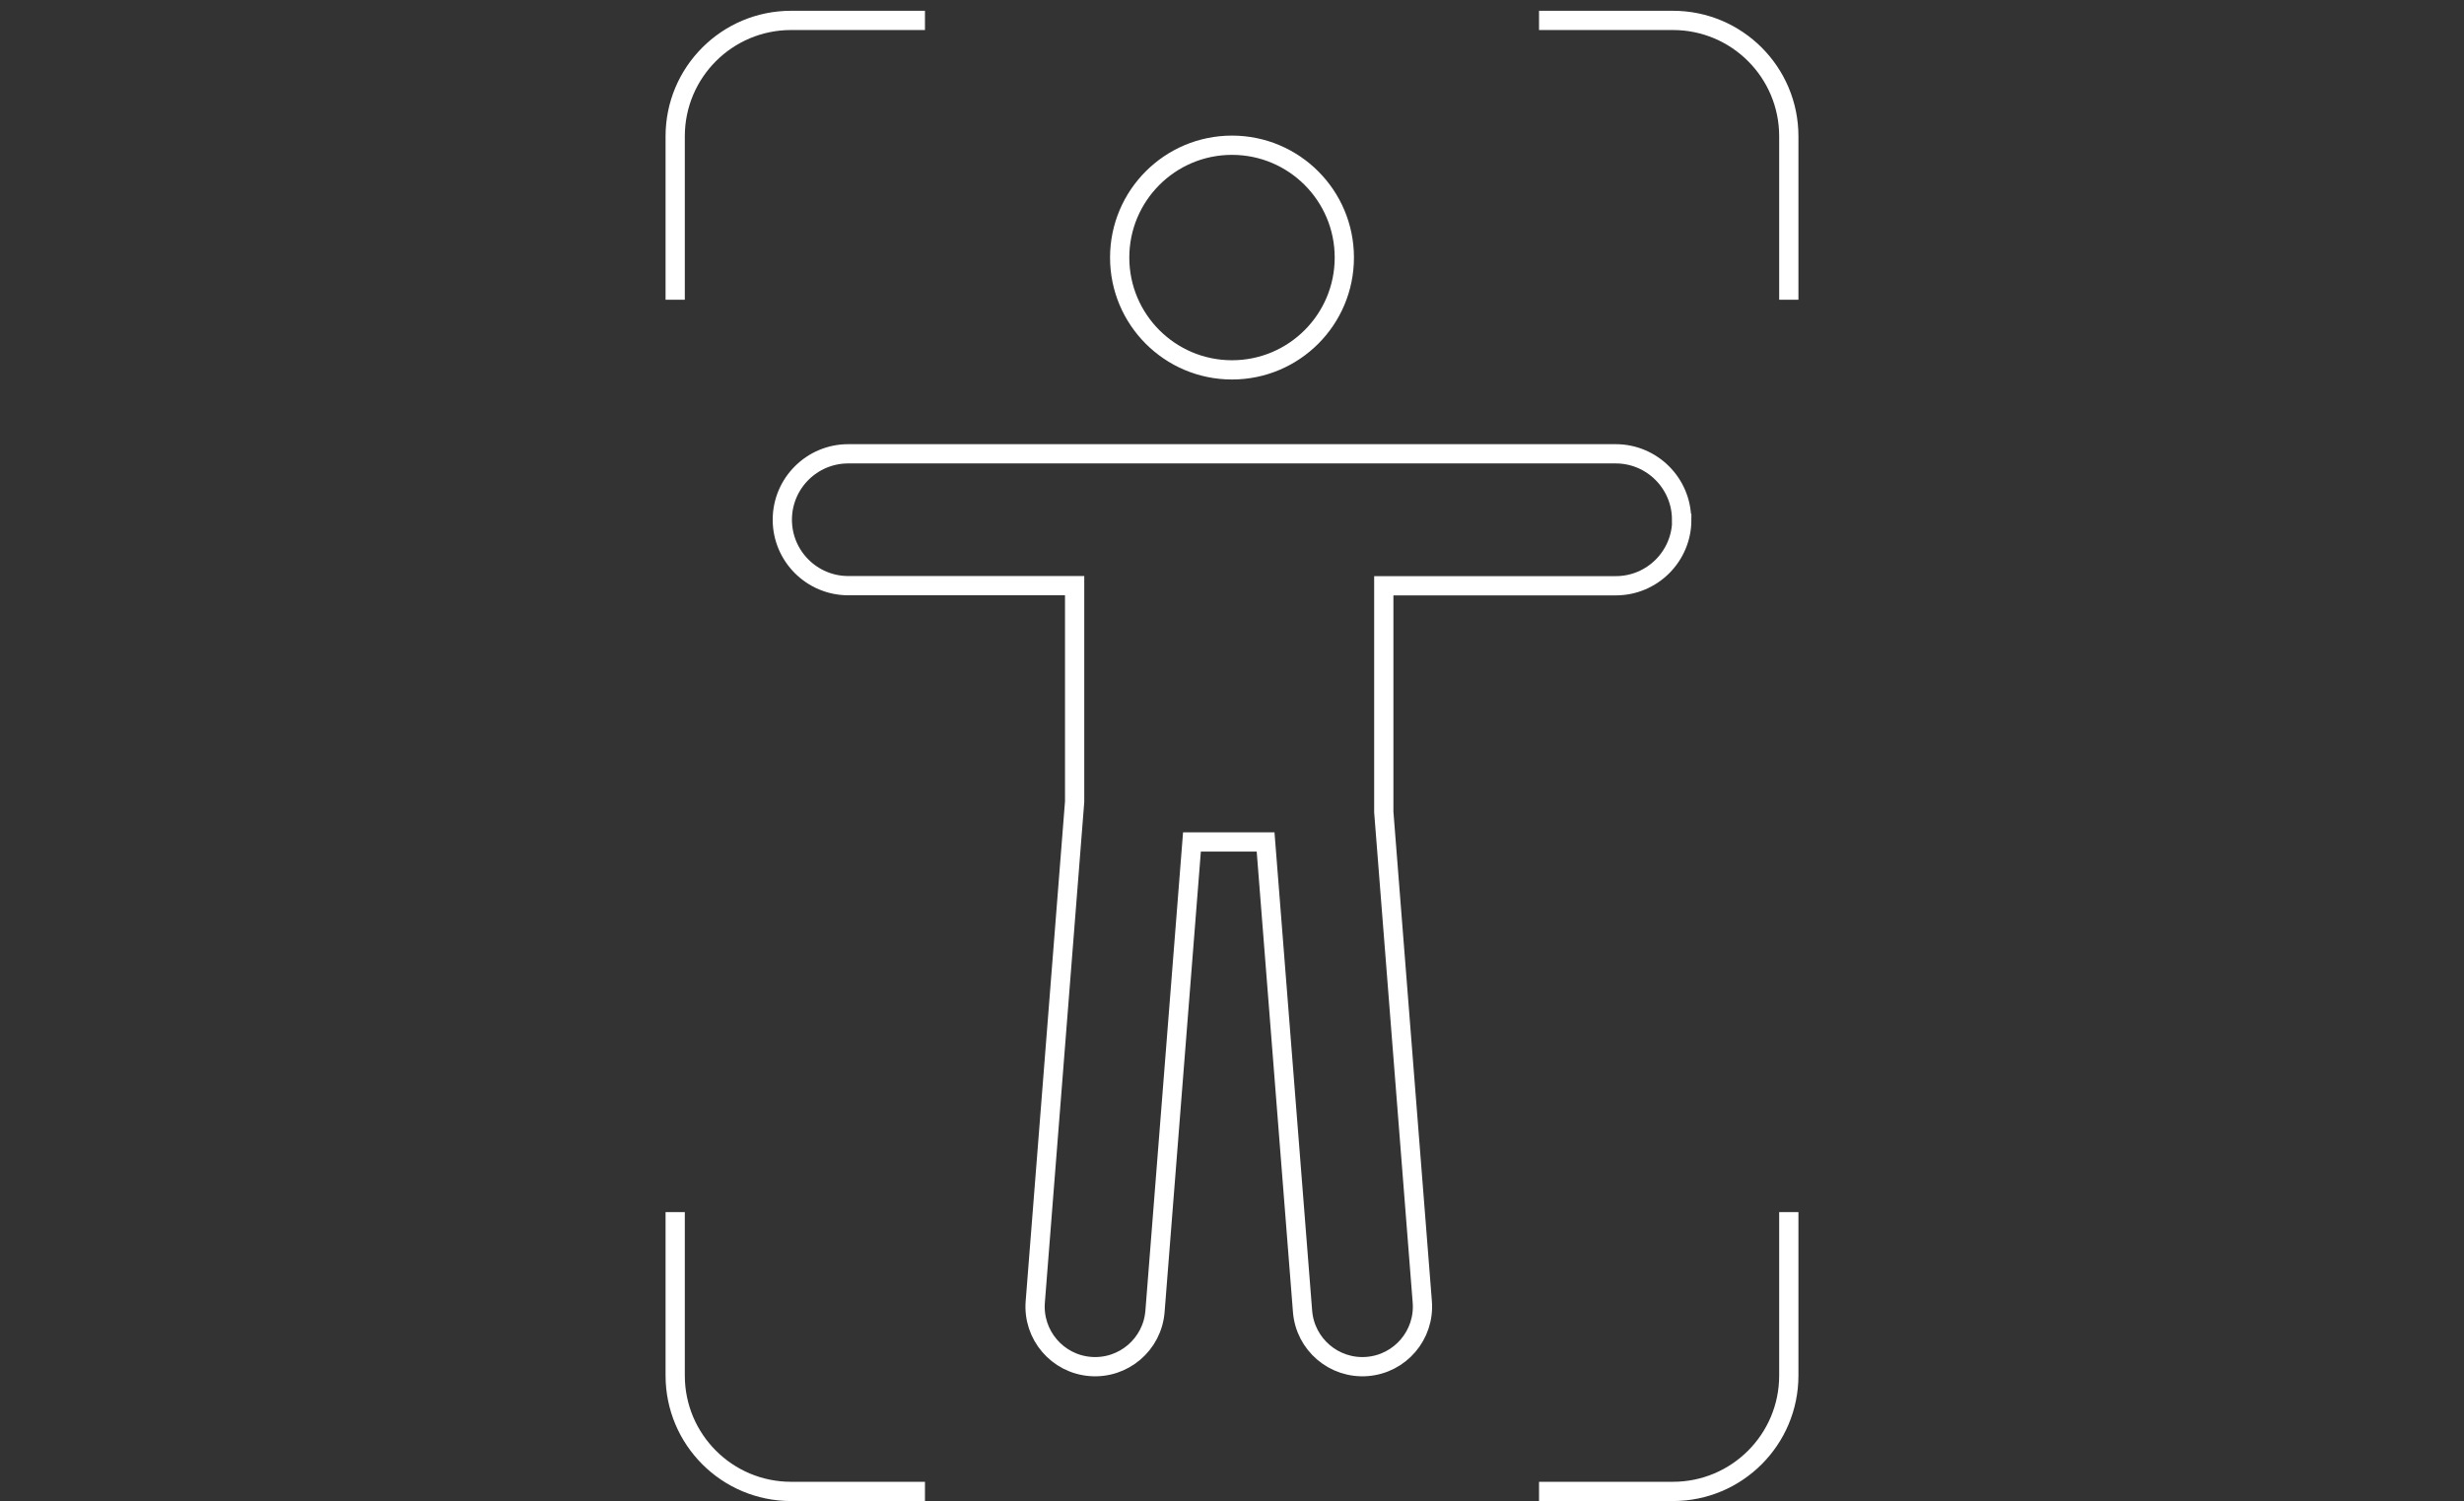 <?xml version="1.0" encoding="UTF-8"?>
<svg xmlns="http://www.w3.org/2000/svg" id="Couleurs" viewBox="0 0 256 156">
  <rect x="0" y="0" width="256" height="156" fill="#333333" stroke="none"/>
  <defs>
    <style>.cls-1,.cls-2{fill:none;stroke:#fff;stroke-miterlimit:10;stroke-width:2px;}.cls-2{stroke-dasharray:0 13;}</style>
  </defs>
  <circle class="cls-1" cx="128" cy="26.76" r="11.67"></circle>
  <path class="cls-1" d="m174.71,54h0c0-3.78-3.07-6.85-6.85-6.85h-79.73c-3.78,0-6.85,3.07-6.85,6.85h0c0,3.78,3.07,6.85,6.85,6.85h23.52v22.45l-4.09,51.97c-.27,3.43,2.29,6.44,5.73,6.71h0c3.43.27,6.44-2.29,6.71-5.73l3.84-48.77h7.65l3.84,48.77c.27,3.43,3.27,6,6.71,5.73h0c3.43-.27,6-3.27,5.73-6.71l-4-50.9v-23.51h24.11c3.78,0,6.85-3.07,6.85-6.85Z"></path>
  <path class="cls-1" d="m185.85,31.14V14.16c0-6.65-5.39-12.04-12.04-12.04h-13.91"></path>
  <path class="cls-1" d="m96.1,2.12h-13.91c-6.65,0-12.04,5.39-12.04,12.04v16.98"></path>
  <path class="cls-1" d="m70.15,125.94v16.98c0,6.65,5.39,12.04,12.04,12.04h13.91"></path>
  <path class="cls-1" d="m159.9,154.96h13.91c6.65,0,12.04-5.39,12.04-12.04v-16.98"></path>
  <line class="cls-2" x1="70.15" y1="73.06" x2="185.85" y2="73.06"></line>
</svg>
